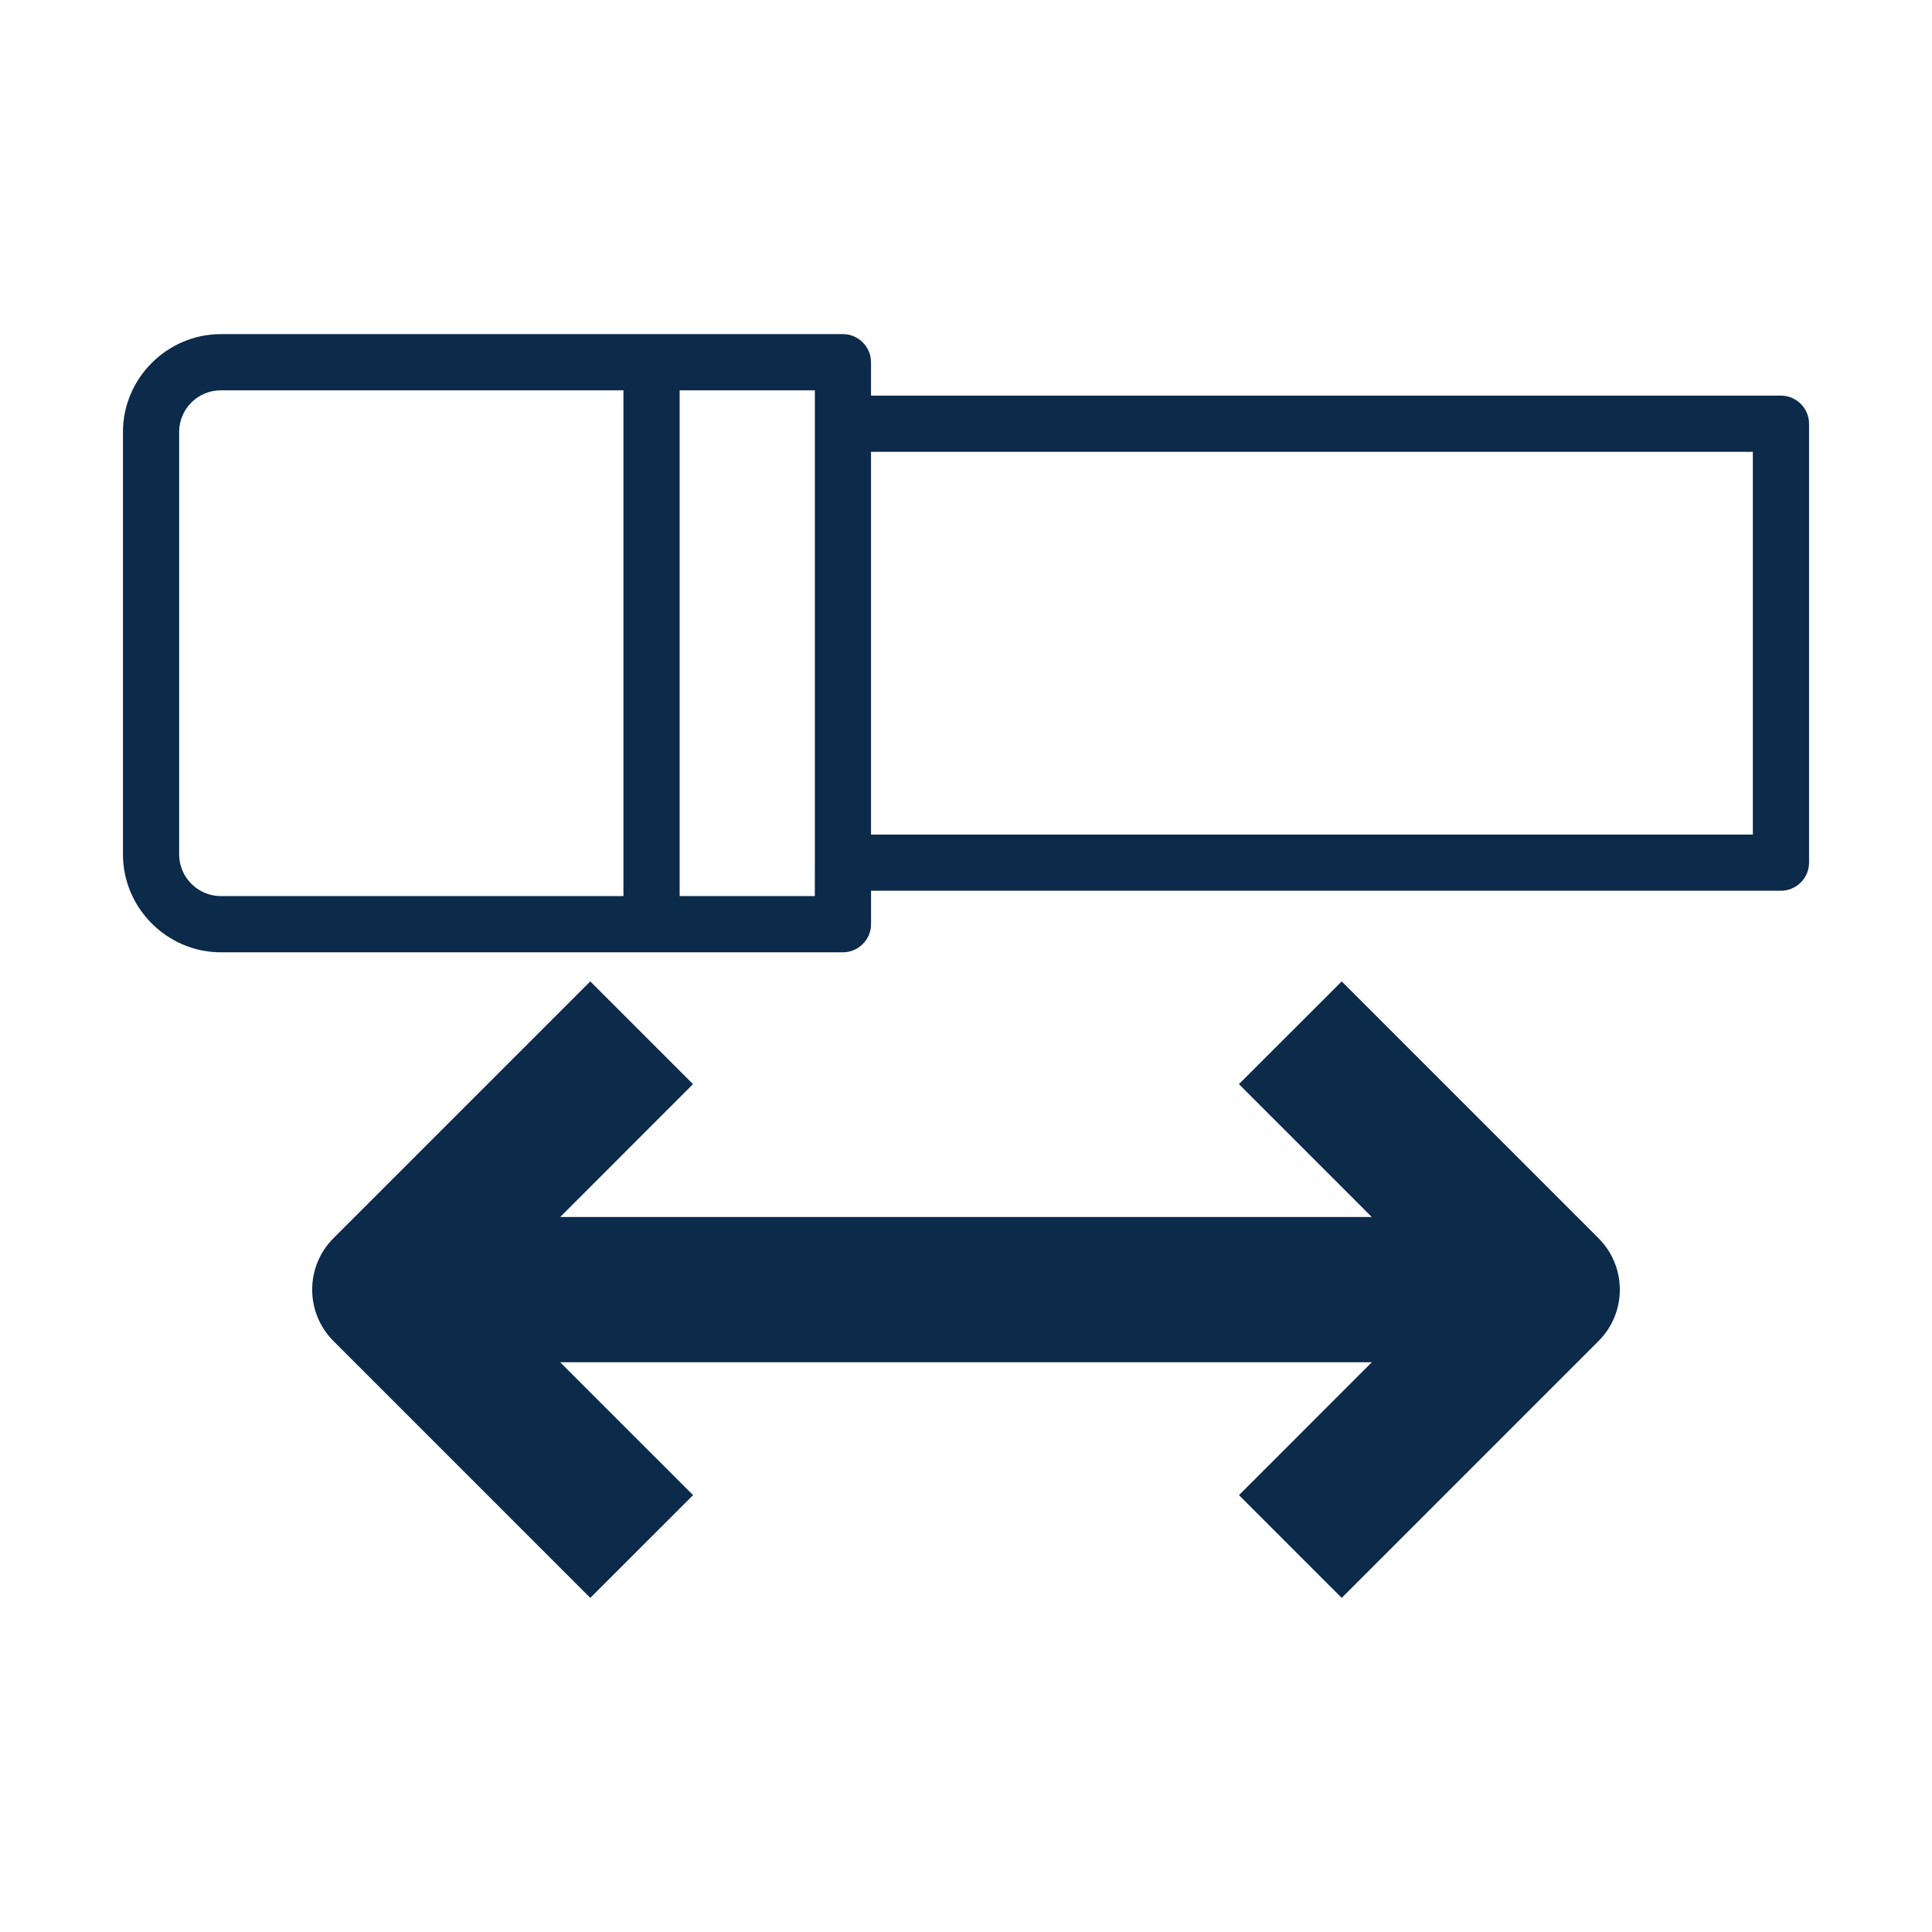<?xml version="1.0" encoding="UTF-8" standalone="no"?> <svg xmlns="http://www.w3.org/2000/svg" xmlns:xlink="http://www.w3.org/1999/xlink" xmlns:serif="http://www.serif.com/" width="100%" height="100%" viewBox="0 0 550 550" version="1.1" xml:space="preserve" style="fill-rule:evenodd;clip-rule:evenodd;stroke-linejoin:round;stroke-miterlimit:2;"><g id="belt-length"><path d="M507,112.628l-259.04,-0l0,-9.512c0,-4.389 -3.611,-8 -8,-8l-177.104,-0c-15.273,0.013 -27.838,12.574 -27.856,27.848l0,120.288c0.018,15.27 12.578,27.83 27.848,27.848l177.12,-0c4.389,-0 8,-3.612 8,-8l0,-9.52l259.032,-0c4.389,-0 8,-3.612 8,-8l0,-124.952c0,-4.389 -3.611,-8 -8,-8Zm-456,130.624l0,-120.288c0,-6.528 5.32,-11.848 11.848,-11.848l114.632,-0l0,143.984l-114.64,-0c-6.493,-0.013 -11.831,-5.355 -11.84,-11.848Zm180.96,11.848l-38.48,-0l0,-143.984l38.496,-0l0,134.472l-0.016,9.512Zm267.04,-17.52l-251.04,-0l-0,-108.952l251.04,-0l-0,108.952Z" style="fill:#0c2a4a;fill-rule:nonzero;"></path><g id="width"><path d="M94.929,381.766l73.114,73.118l29.264,-29.247l-37.834,-37.83l231.054,0l-37.811,37.83l29.241,29.247l73.114,-73.118c8.077,-8.078 8.077,-21.189 -0,-29.267l-73.114,-73.114l-29.264,29.248l37.834,37.83l-231.054,-0l37.811,-37.83l-29.243,-29.248l-73.112,73.114c-8.077,8.078 -8.077,21.194 0,29.267Z" style="fill:#0c2a4a;fill-rule:nonzero;"></path></g></g></svg> 